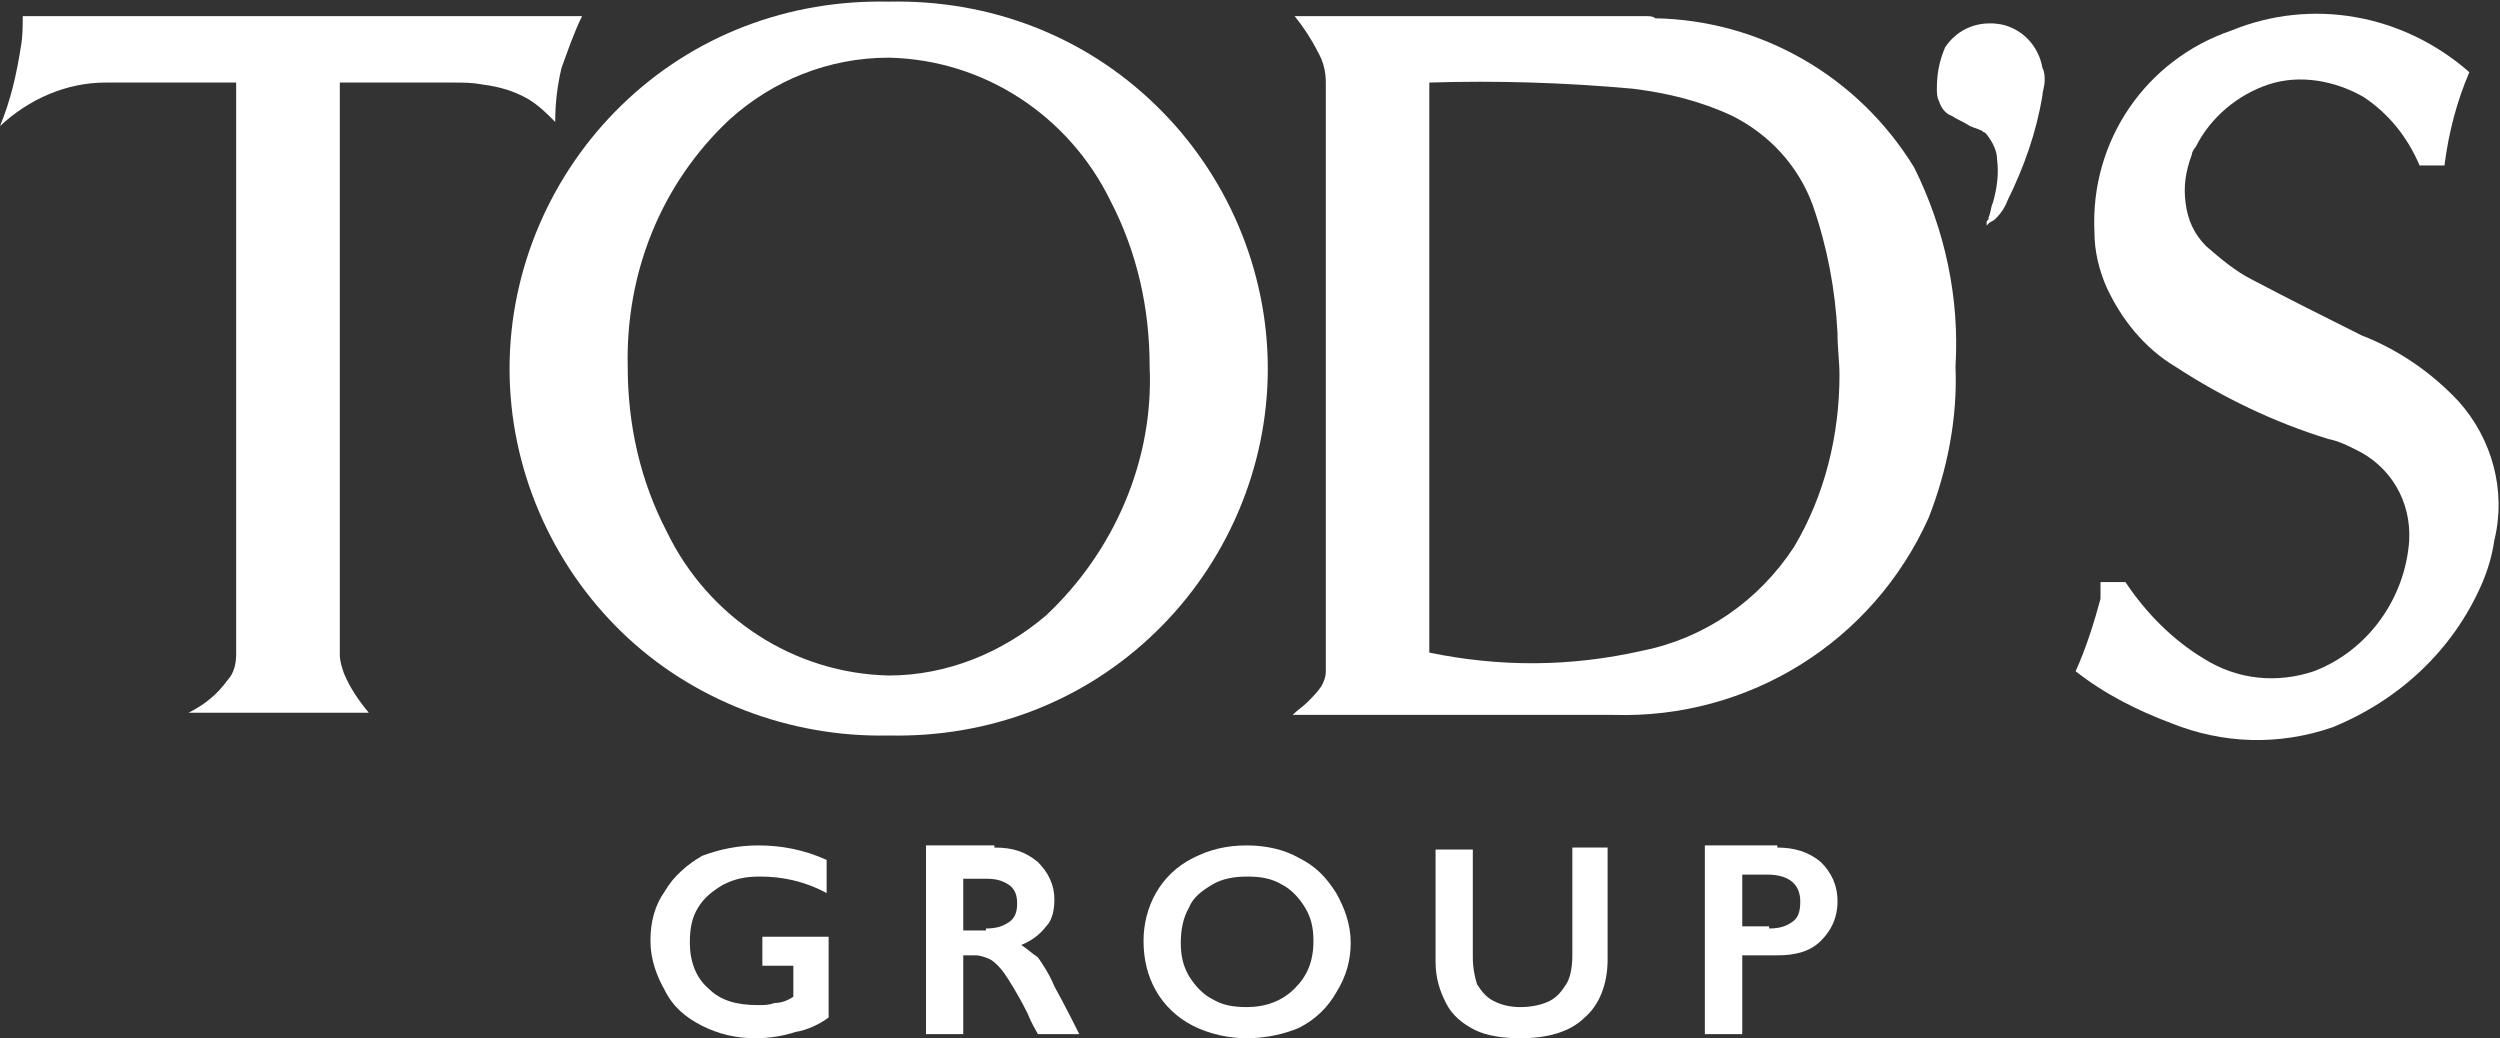 <svg version="1.2" xmlns="http://www.w3.org/2000/svg" viewBox="0 0 1517 630" width="1517" height="630">
	<rect x="0" y="0" width="1517" height="630" fill="#333333" stroke="none"/>
	<title>todddsss-svg</title>
	<style>
		.s0 { fill: #ffffff } 
	</style>
	<g id="Layer">
		<path id="Layer" fill-rule="evenodd" class="s0" d="m701.4 63.9c42.8 41.5 67.9 99.4 67.9 159.8 0 60.3-25.1 118.2-67.9 159.7-44 42.8-101.8 64.2-162.1 62.9-60.4 1.3-119.5-21.4-162.2-62.9-42.7-41.5-67.9-99.3-67.9-159.7 0-60.4 25.2-118.3 67.9-159.8 44-42.8 101.8-64.2 162.2-62.9 60.3-1.3 118.1 20.1 162.1 62.9zm-66.6 309.5c41.5-39 65.4-94.4 62.8-151 0-35.2-7.5-69.2-23.8-100.6-25.2-51.6-76.7-85.6-134.5-86.8-36.5 0-70.4 13.8-96.8 37.7-41.5 39-62.9 93.1-61.6 149.7 0 35.2 7.5 69.2 23.9 100.6 25.1 51.6 76.6 85.6 134.5 86.9 35.2 0 69.1-13.9 95.5-36.5z"/>
		<path id="Layer" class="s0" d="m353.2 9.8h-339.4c0 6.3 0 12.6-1.2 18.9-2.5 16.3-6.3 32.7-12.6 47.8 17.6-16.4 40.2-26.4 64.1-26.4h79.2v347.2c0 5-1.3 11.3-5 15.1-6.3 8.8-13.9 15.1-23.9 20.1h109.4c-6.3-7.6-11.4-15.1-15.1-23.9-1.3-3.8-2.5-7.6-2.5-11.3v-347.2h69.1c6.3 0 11.3 0 17.6 1.2 10 1.3 18.8 3.8 27.6 8.8 6.3 3.8 11.4 8.8 16.4 13.9 0-11.4 1.2-21.4 3.8-32.7 3.7-10.1 7.5-21.4 12.5-31.5z"/>
		<path id="Layer" fill-rule="evenodd" class="s0" d="m1004.4 11.1c64.1 1.2 123.2 35.2 157.1 90.5 18.8 37.8 27.6 79.3 25.1 120.8 1.3 31.5-5 62.9-16.3 91.8-33.9 75.5-109.4 122.1-191.1 119.6h-194.8c2.5-2.6 6.3-5.1 8.8-7.6 3.8-3.8 6.3-6.3 8.8-10.1 1.2-2.5 2.5-5 2.5-8.8v-357.2c0-6.3-1.3-12.6-5-18.9-3.8-7.6-8.8-15.1-13.9-21.4h213.7c1.3 0 3.8 0 5.1 1.3zm-7.6 383.7c37.7-7.6 70.4-30.2 91.8-62.9 18.8-31.5 27.6-68 27.6-104.5 0-7.5-1.2-16.3-1.2-25.1-1.3-26.4-6.3-52.9-15.1-78-8.8-23.9-26.4-42.8-49-54.1-18.9-8.8-39-13.8-60.4-16.4-41.4-3.7-81.7-5-123.2-3.7v345.9c42.8 8.8 85.5 8.8 129.5-1.2z"/>
		<path id="Layer" class="s0" d="m1175.3 53.8c0 2.6 0 5.1 1.3 7.6 1.2 3.8 3.7 7.5 7.5 8.8 3.8 2.5 7.6 3.8 11.3 6.3 2.5 1.2 3.8 1.2 6.3 2.5 1.3 0 1.3 1.3 2.5 1.3l1.3 1.2c3.8 5 6.3 10.1 6.3 15.1 1.2 8.8 0 17.6-2.5 26.4-1.3 2.5-1.3 6.3-2.6 8.8 0 1.3 0 1.3-1.2 2.5v1.3 1.3l1.2-1.3c1.3-1.3 2.6-1.3 3.8-2.5l1.3-1.3c2.5-2.5 5-6.3 6.3-10 10-20.2 17.6-41.5 21.3-64.2 0-2.5 1.3-5 1.3-8.8 0-2.5 0-5-1.3-7.5-2.5-13.9-12.5-23.9-25.1-26.5-13.8-2.5-26.4 2.6-34 13.9-3.7 8.8-5 16.3-5 25.1z"/>
		<path id="Layer" class="s0" d="m1259.5 407.3c17.6 13.9 37.7 23.9 57.9 31.5 31.4 12.6 65.3 13.8 98 2.5 40.2-16.4 72.9-46.5 90.5-86.8q5.7-13.2 7.6-26.4c7.5-30.2-1.3-61.7-21.4-84.3-16.4-17.6-36.5-31.5-59.1-40.3-22.6-11.3-45.2-22.6-66.6-33.9-10.1-5.1-18.9-12.6-27.7-20.2-7.5-7.5-11.3-16.3-12.5-26.4-1.3-10 0-18.8 3.7-28.9 0-1.3 1.3-3.8 2.5-5 8.8-17.7 25.2-31.5 44-37.8 18.9-6.3 40.3-2.5 57.9 7.6q22.6 15.1 33.9 41.5h15.1q3.8-30.2 15.1-56.6c-40.3-35.3-95.6-45.3-144.6-25.2-51.5 17.6-85.5 66.7-82.9 122q0 17 7.5 34c8.8 18.9 22.6 36.5 41.5 47.8 28.9 18.9 60.3 34 93 44 6.3 1.3 11.3 3.8 16.3 6.3 21.4 10.1 34 31.5 32.7 55.4-2.5 35.2-25.1 66.7-57.8 79.2-22.6 7.6-46.5 5.1-66.6-7.5-18.9-11.3-35.2-27.7-47.8-46.6h-15.1c0 3.8 0 6.3 0 10.1-3.7 13.8-8.8 30.2-15.1 44z"/>
		<path id="Layer" class="s0" d="m460.1 513c13.8 0 27.6 2.5 41.5 8.8v20.1c-13.9-7.5-27.7-10-40.3-10-8.8 0-15.1 1.2-22.6 5-6.3 3.8-11.3 7.6-15.1 13.8-3.8 6.3-5 12.6-5 21.4 0 11.4 3.8 21.4 11.3 27.7 7.5 7.6 17.6 10.1 30.2 10.1 3.7 0 6.3 0 10-1.3q5.7 0 11.3-3.8v-18.8h-18.8v-17.6h40.2v49c-5 3.8-12.6 7.6-20.1 8.8-7.5 2.5-16.3 3.8-23.9 3.8-12.6 0-22.6-2.5-32.7-7.5-10-5.1-17.6-11.4-22.6-21.4-5-8.8-8.8-18.9-8.8-30.2 0-11.3 2.5-21.4 8.8-30.2 5-8.8 13.8-16.4 22.6-21.4 10.1-3.8 21.4-6.3 34-6.3z"/>
		<path id="Layer" fill-rule="evenodd" class="s0" d="m603.4 514.3c11.3 0 18.8 2.5 26.4 8.8 6.3 6.3 10 13.8 10 22.6 0 6.3-1.2 12.6-5 16.4q-5.7 7.5-15.1 11.3c3.8 2.5 6.3 5 10.1 7.5 2.5 3.8 6.3 8.8 10 17.6 7.6 13.9 12.6 24 15.1 29h-25.1c-1.3-2.5-3.8-6.3-6.3-12.6-6.3-12.6-11.3-20.1-13.8-23.9-2.6-3.8-6.3-7.5-8.8-8.8-2.6-1.3-6.3-2.5-8.8-2.5h-7.6v47.8h-22.6v-114.5h41.5zm-5.1 49.1c6.3 0 10.1-1.3 13.9-3.8 3.7-2.5 5-6.3 5-11.3 0-5.1-1.3-8.8-5-11.4-3.8-2.5-7.6-3.7-13.9-3.7h-13.8v31.4h13.8z"/>
		<path id="Layer" fill-rule="evenodd" class="s0" d="m756.7 513c11.3 0 22.7 2.5 31.5 7.6 10 5 16.3 11.3 22.6 21.3 5 8.8 8.8 18.9 8.8 30.2 0 10.1-2.5 20.2-8.8 30.2-5 8.8-12.6 16.4-22.6 21.4-8.8 3.8-20.2 6.3-31.5 6.3-11.3 0-22.6-2.5-32.7-7.5-10-5.1-17.6-12.6-22.6-21.4q-7.5-13.2-7.5-30.2c0-10.1 2.5-20.2 7.5-29 5-8.8 12.6-16.3 22.6-21.3 10.1-5.1 20.2-7.6 32.7-7.6zm-40.2 59.1c0 7.6 1.3 13.9 5 20.2 3.8 6.2 8.8 11.3 13.9 13.8 6.2 3.8 12.5 5 21.3 5 11.3 0 21.4-3.7 28.9-11.3 7.6-7.5 11.4-16.3 11.4-28.9 0-7.6-1.3-13.9-5.1-20.2-3.7-6.2-8.8-11.3-13.8-13.8-6.3-3.8-12.6-5-21.4-5-7.5 0-15.1 1.2-21.3 5-6.3 3.8-11.4 7.6-13.9 13.8-3.7 6.3-5 13.9-5 21.4z"/>
		<path id="Layer" class="s0" d="m893.7 514.3v66.6c0 6.3 1.3 12.6 2.6 16.4 2.5 3.8 5 7.5 10 10.1 5 2.5 10.1 3.7 16.4 3.7 6.2 0 12.5-1.2 17.6-3.7 5-2.6 7.5-6.3 10-10.1 2.5-3.8 3.8-10.1 3.8-17.6v-65.4h21.4v67.9c0 15.1-5.1 27.7-13.9 35.2-8.8 8.8-22.6 12.6-38.9 12.6-10.1 0-20.2-1.3-27.7-5-7.5-3.8-13.8-8.8-17.6-16.4-3.8-7.5-6.3-15.1-6.3-25.1v-68h22.6z"/>
		<path id="Layer" fill-rule="evenodd" class="s0" d="m1078.5 514.3c10.1 0 18.9 2.5 26.4 8.8 6.3 6.3 10.1 13.8 10.1 23.9 0 10-3.8 17.6-10.1 23.9-6.3 6.3-15.1 8.8-26.4 8.8h-21.3v47.8h-22.7v-114.5h44zm-5 49.1c6.3 0 10.1-1.3 13.8-3.8 3.8-2.5 5.1-6.3 5.1-12.6 0-10-6.3-16.3-20.2-16.3h-15v31.4h16.3z"/>
	</g>
</svg>